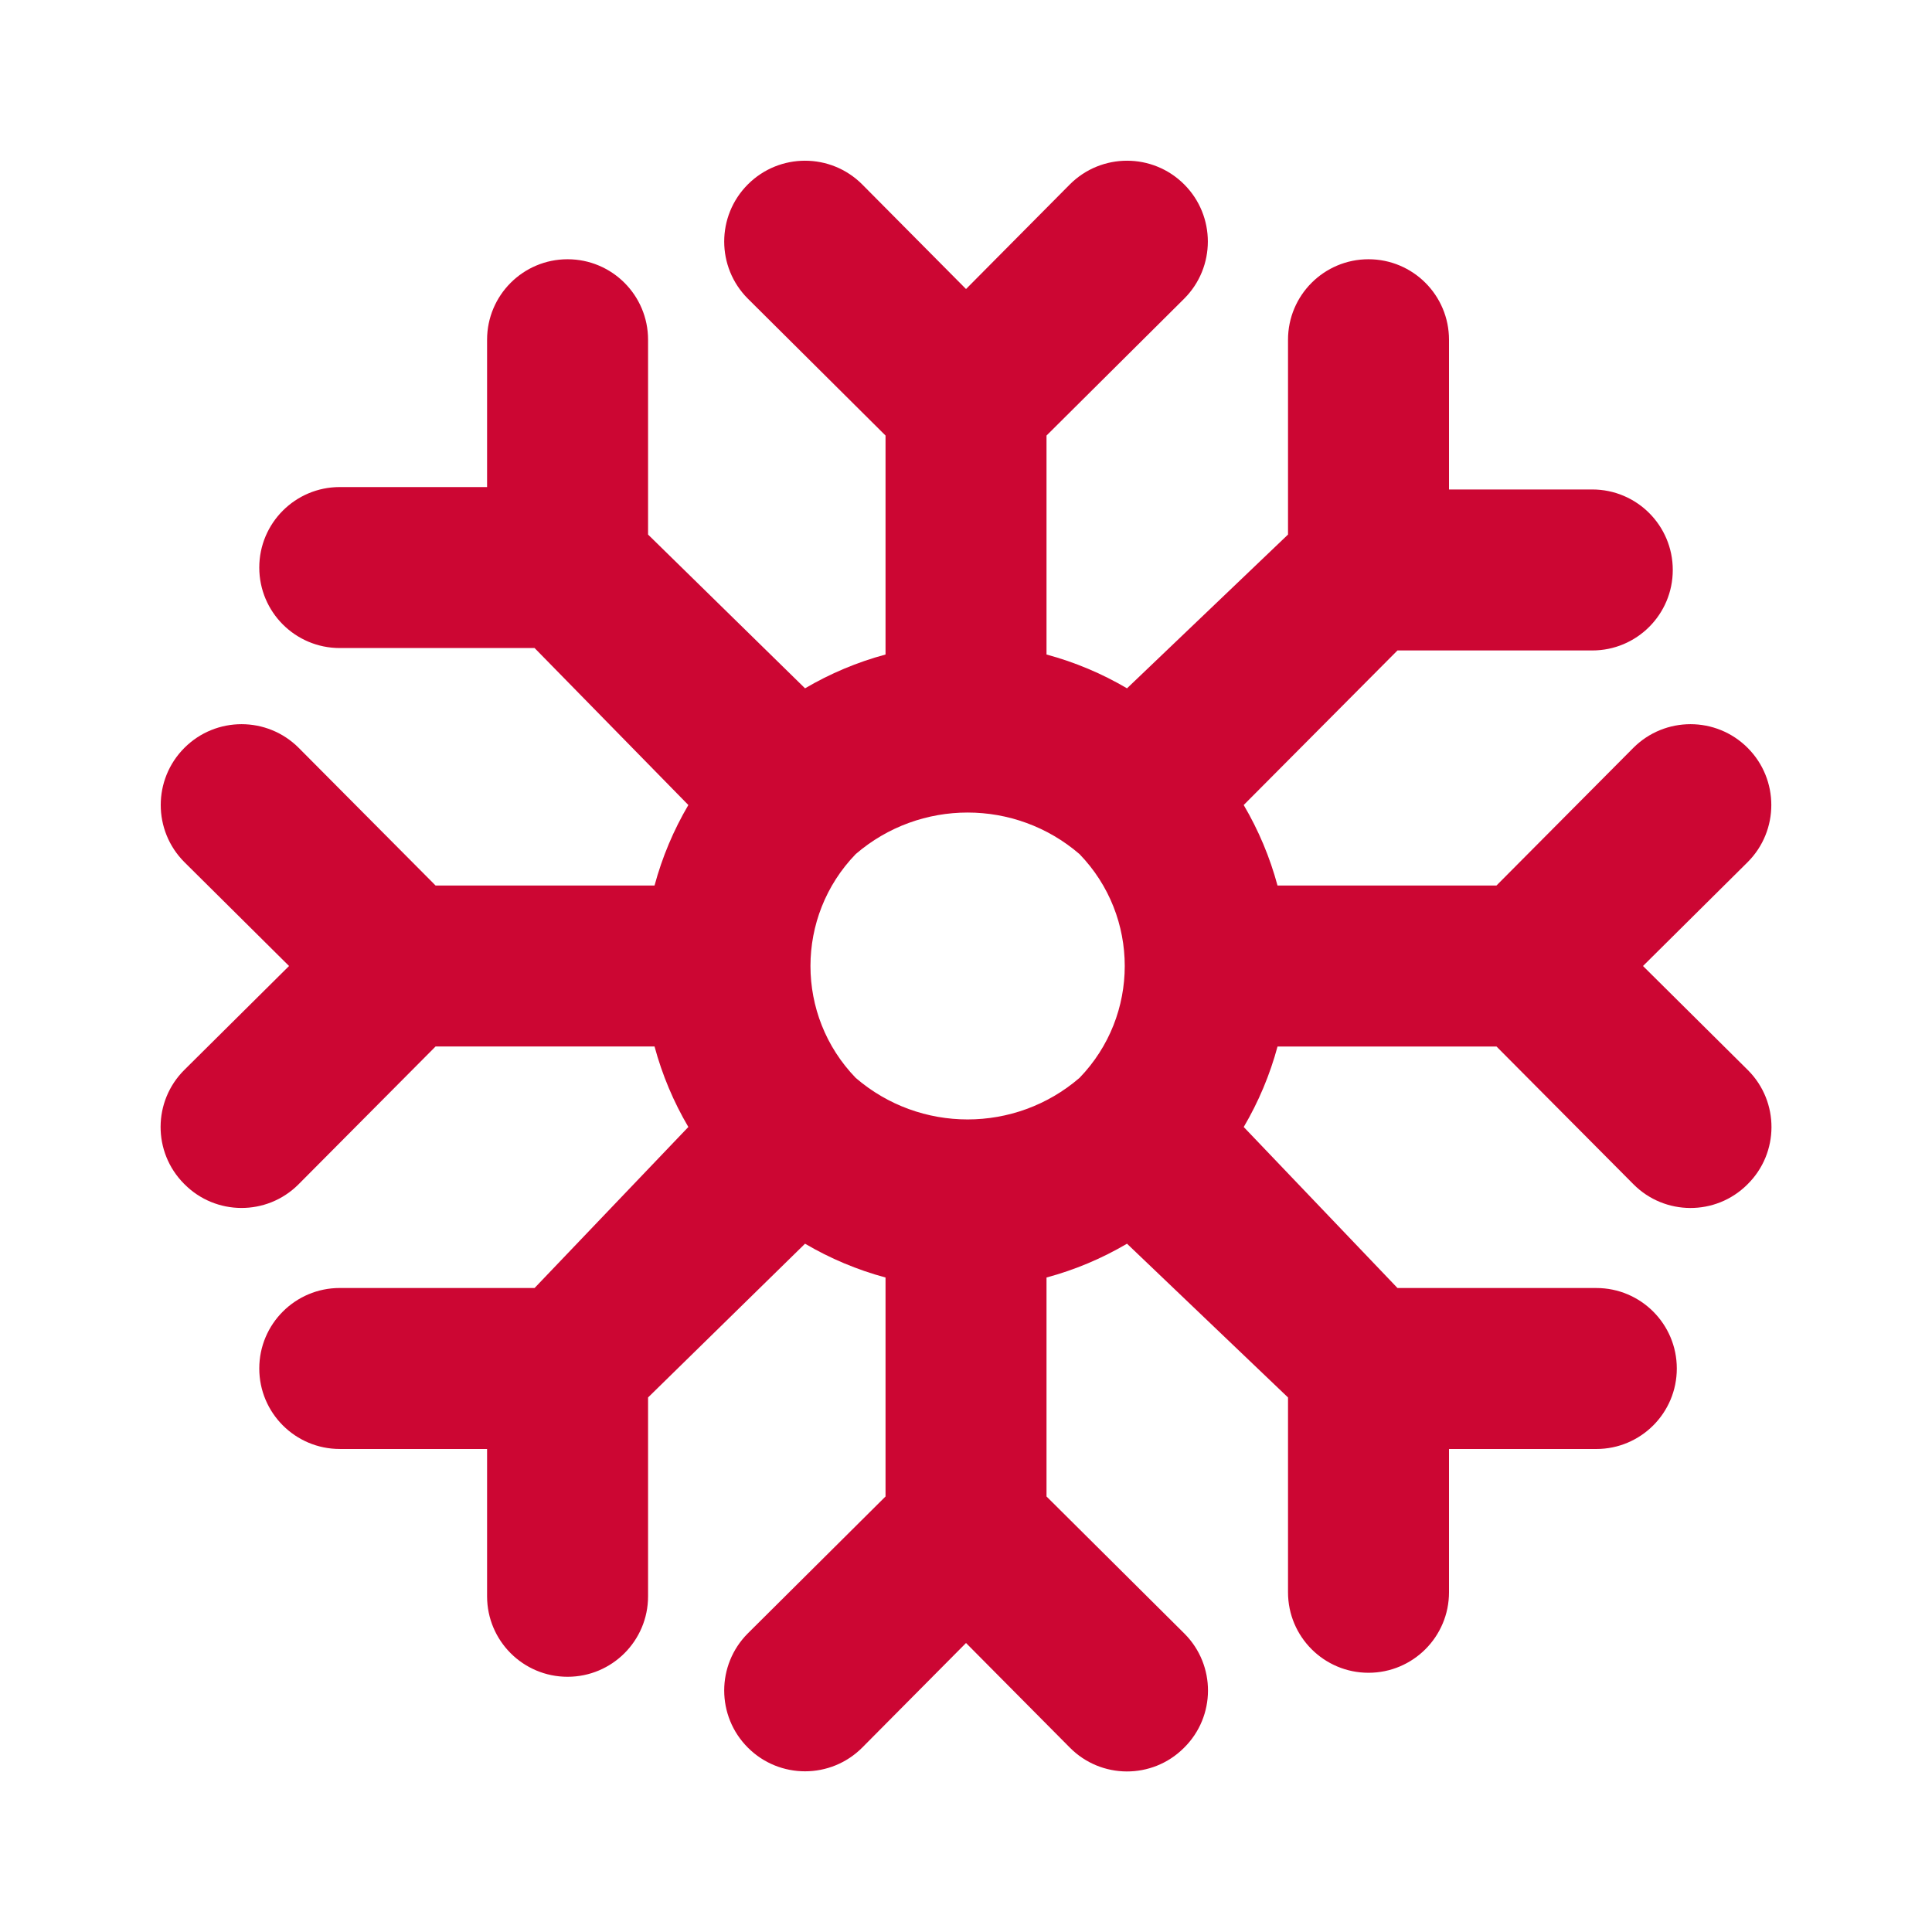 <?xml version="1.0" encoding="UTF-8"?>
<svg id="winter" xmlns="http://www.w3.org/2000/svg" viewBox="0 0 800 800">
  <defs>
    <style>
      .cls-1 {
        fill: #cc0633;
      }
    </style>
  </defs>
  <path class="cls-1" d="M680.33,400l43.33-43c13.07-13.07,13.07-34.26,0-47.33s-34.26-13.07-47.33,0l-56.67,57h-90.67c-3.15-11.69-7.86-22.9-14-33.33l63.67-64h80.67c18.41,0,33.33-14.92,33.33-33.33s-14.92-33.33-33.33-33.33h-59.33v-62c0-18.41-14.92-33.33-33.33-33.33s-33.33,14.92-33.33,33.33v80.67l-66.67,63.67c-10.43-6.14-21.64-10.85-33.33-14v-90.67l57-56.67c13.07-13.07,13.07-34.26,0-47.33-13.07-13.07-34.26-13.07-47.33,0l-43,43.33-43-43.33c-13.07-13.07-34.26-13.07-47.33,0s-13.07,34.26,0,47.33l57,56.67v90.67c-11.69,3.15-22.9,7.86-33.33,14l-65-63.67v-80.67c0-18.41-14.92-33.33-33.33-33.33s-33.33,14.92-33.33,33.33v61h-61c-18.41,0-33.33,14.92-33.33,33.33s14.92,33.33,33.33,33.33h80.67l63.67,65c-6.14,10.43-10.85,21.64-14,33.33h-90.67l-56.67-57c-13.07-13.07-34.26-13.07-47.33,0s-13.07,34.26,0,47.33l43.33,43-43.33,43c-13.07,12.96-13.16,34.07-.19,47.14,.06,.06,.13,.13,.19,.19,12.96,13.07,34.07,13.16,47.14,.19,.06-.06,.13-.13,.19-.19l56.67-57h90.67c3.15,11.69,7.86,22.9,14,33.33l-63.67,66.67h-80.67c-18.41,0-33.33,14.92-33.33,33.33s14.92,33.33,33.33,33.33h61v61c0,18.41,14.92,33.33,33.33,33.33s33.33-14.92,33.33-33.33v-82.33l65-63.67c10.43,6.14,21.64,10.85,33.33,14v90.67l-57,56.67c-13.07,13.07-13.07,34.26,0,47.33s34.26,13.07,47.33,0l43-43.33,43,43.33c12.96,13.07,34.07,13.16,47.14,.19,.06-.06,.13-.13,.19-.19,13.07-12.96,13.16-34.07,.19-47.14-.06-.06-.13-.13-.19-.19l-57-56.67v-90.67c11.69-3.15,22.9-7.86,33.33-14l66.67,63.67v80.67c0,18.41,14.92,33.33,33.33,33.33s33.33-14.92,33.33-33.33v-59.33h61c18.41,0,33.33-14.92,33.33-33.33s-14.92-33.33-33.33-33.33h-82.33l-63.67-66.67c6.14-10.43,10.85-21.64,14-33.33h90.67l56.67,57c12.96,13.07,34.07,13.16,47.14,.19,.06-.06,.13-.13,.19-.19,13.07-12.96,13.16-34.07,.19-47.14-.06-.06-.13-.13-.19-.19l-43.33-43Zm-233.33,46.33h0c-26.63,22.94-66.04,22.94-92.67,0h0c-24.98-25.84-24.98-66.83,0-92.67h0c26.63-22.94,66.04-22.94,92.67,0h0c24.98,25.84,24.98,66.83,0,92.67Z"/>
</svg>